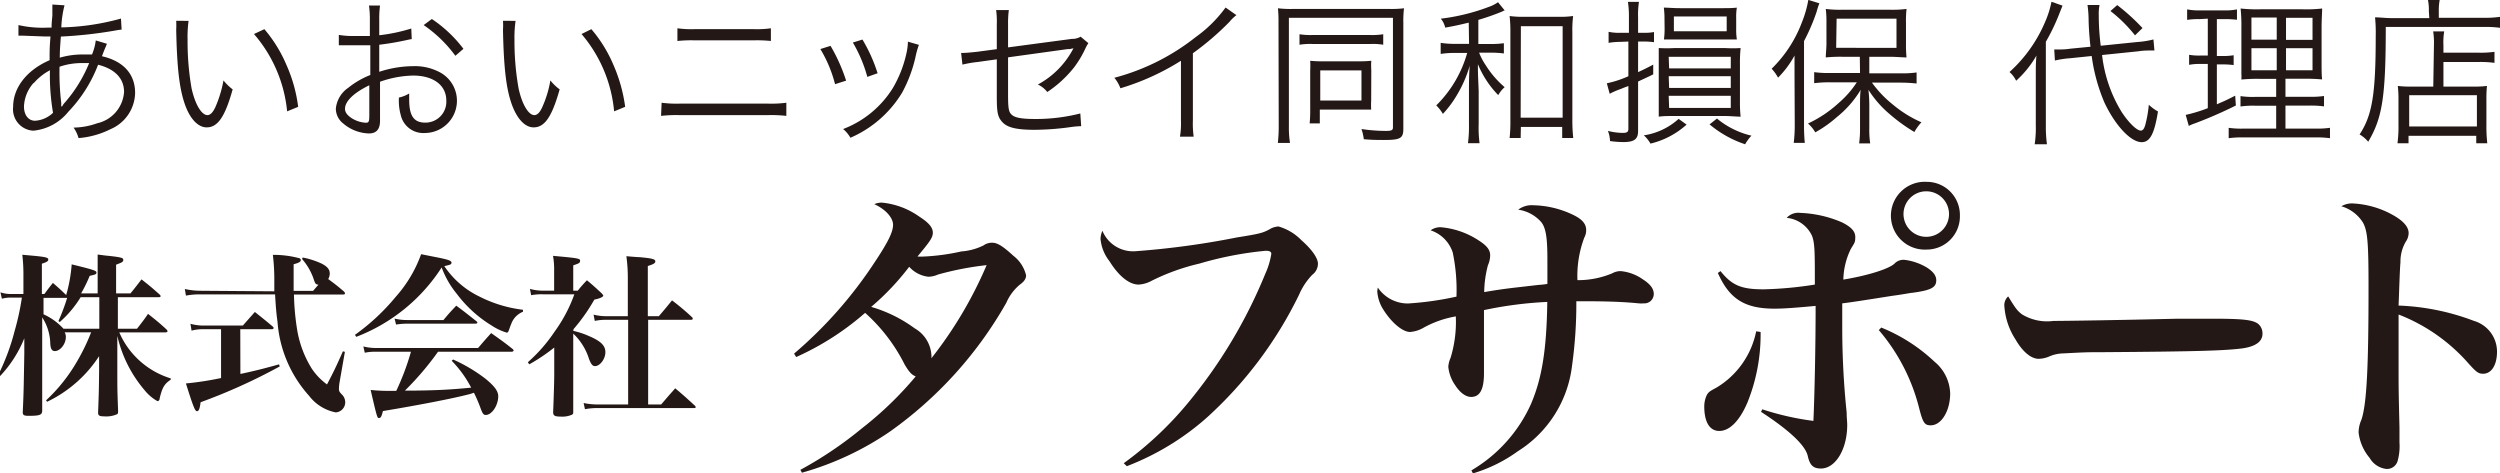 <svg xmlns="http://www.w3.org/2000/svg" viewBox="0 0 226.3 42.84" width="226.3" height="42.84">
	<defs>
		<style>.cls-1{fill:#231815;}</style>
	</defs>
	<path class="cls-1" d="M196.73,429.39c.45-.58.61-.77,1-1.35.75.6,1,.79,1.67,1.41.07.08.1.13.1.16s-.08.11-.18.11h-4.19a7.27,7.27,0,0,0,1.35,2.08,7.47,7.47,0,0,0,3.3,2.08V434c-.58.4-.76.7-1,1.7,0,.16-.1.24-.2.24a4,4,0,0,1-1.17-1,11.48,11.48,0,0,1-2.46-4.91v2.78c0,2.11,0,2.11.07,4,0,.19,0,.29-.13.33a2.36,2.36,0,0,1-1.1.18c-.47,0-.58-.07-.58-.35.07-1.94.07-1.94.09-3.67l0-1.43a11.54,11.54,0,0,1-4.71,4.13l-.09-.13a15.1,15.1,0,0,0,2.83-3.57,18.46,18.46,0,0,0,1.25-2.59h-2.4a.78.78,0,0,1,.11.43c0,.62-.5,1.27-1,1.27-.25,0-.38-.19-.41-.68a4.52,4.52,0,0,0-.73-2.37v.78c0,3.4,0,5.83,0,7.64,0,.41-.2.49-1.22.49-.43,0-.54-.06-.54-.33.08-1.81.08-1.81.14-5.31l0-1.38a10.89,10.89,0,0,1-2.2,3.43l-.16-.11a20,20,0,0,0,1.49-4,23.16,23.16,0,0,0,.65-3h-.95a2.94,2.94,0,0,0-.86.1l-.13-.58a2.74,2.74,0,0,0,1,.15h1.08v-1.62a15.6,15.6,0,0,0-.1-1.93l1.11.1c1,.1,1.24.16,1.24.33s-.16.24-.58.38v2.74h.23c.34-.46.45-.61.77-1,.55.48.68.59,1.2,1.1a13.59,13.59,0,0,0,.5-2.78c2,.49,2.24.57,2.24.74s-.13.19-.61.3a13.17,13.17,0,0,1-.78,1.59h1.5v-1.7c0-.92,0-1.16,0-1.82.46.06.81.11,1,.12,1.15.13,1.32.18,1.32.37s-.16.24-.65.43v2.6h1.3c.45-.55.59-.74,1-1.27.73.57.94.75,1.64,1.37a.26.26,0,0,1,.09.14c0,.07-.06.1-.16.1H195v2.86Zm-3.41-2.86h-1.69a9.67,9.67,0,0,1-1.89,2.25l-.12-.09a17.92,17.92,0,0,0,.79-2.1h-2.14v1.49a5.56,5.56,0,0,1,1.81,1.31h3.24Z" transform="translate(-184.33 -399.63)"/>
	<path class="cls-1" d="M209.16,426c0-.46,0-.73,0-1.3a18.73,18.73,0,0,0-.13-2,9,9,0,0,1,2.42.31.22.22,0,0,1,.11.16c0,.15-.16.25-.65.38,0,.76,0,1.22,0,1.41s0,.46,0,1h1.76l.49-.57c-.27,0-.3-.08-.49-.65a5.48,5.48,0,0,0-1-1.67l.07-.13a7.55,7.55,0,0,1,1.68.54c.54.27.76.54.76.91a1,1,0,0,1-.14.5c.68.5.79.59,1.43,1.13a.33.33,0,0,1,.09.18c0,.06-.08.09-.19.09h-4.43a22.59,22.59,0,0,0,.3,3.26,9.56,9.56,0,0,0,1.32,3.46,5.69,5.69,0,0,0,1.37,1.42c.67-1.28.86-1.69,1.44-3l.18.05-.48,2.74a4.69,4.69,0,0,0-.06.56c0,.21,0,.3.3.59a1,1,0,0,1,.27.65.92.92,0,0,1-.86.94,4,4,0,0,1-2.41-1.5,11.24,11.24,0,0,1-2.86-6.7c-.11-.78-.16-1.41-.22-2.48h-6.72a6.26,6.26,0,0,0-1.35.11l-.1-.6a6.64,6.64,0,0,0,1.45.16Zm-3.07,7.48c1.15-.24,2.15-.49,3.5-.87l.06.19a51.41,51.41,0,0,1-7.16,3.24c-.08.6-.16.81-.33.81s-.32-.34-1-2.51a28.41,28.41,0,0,0,3.18-.49v-4.42h-1.58a3.92,3.92,0,0,0-1.09.13l-.1-.62a4.48,4.48,0,0,0,1.19.16h3.55l1.09-1.23c.7.56.92.73,1.62,1.32.07.08.08.11.08.14s-.06.1-.14.1h-2.88Z" transform="translate(-184.33 -399.63)"/>
	<path class="cls-1" d="M216.46,429.94a19.27,19.27,0,0,0,3.69-3.44,11.78,11.78,0,0,0,2.3-3.86l1.26.25c1.14.22,1.49.33,1.49.51s-.13.2-.65.32a8,8,0,0,0,3.19,2.76,11.75,11.75,0,0,0,3.93,1.19v.18a1.87,1.87,0,0,0-1.08,1.15c-.07.15-.15.4-.2.53s-.09.21-.19.21a5.11,5.11,0,0,1-1.36-.64,11.24,11.24,0,0,1-3.16-2.87,8.21,8.21,0,0,1-1.37-2.39,16,16,0,0,1-7.73,6.28Zm7.52,1.53a26.38,26.38,0,0,1-3,3.52c2.95,0,4.44-.12,6-.27a10.16,10.16,0,0,0-1.76-2.43l.12-.12a14.43,14.43,0,0,1,2.93,1.74c.82.67,1.16,1.12,1.16,1.59,0,.83-.58,1.69-1.12,1.69-.2,0-.27-.08-.44-.5a13.38,13.38,0,0,0-.64-1.51l-.36.12c-1.62.42-4.64,1-7.88,1.54-.11.47-.19.63-.35.63s-.17,0-.76-2.54a16,16,0,0,0,1.79.08h.53a22.78,22.78,0,0,0,1.33-3.54h-3.18a4.35,4.35,0,0,0-1,.09l-.13-.57a4.57,4.57,0,0,0,1.16.14h9.23c.51-.6.67-.78,1.18-1.35.85.61,1.12.78,1.93,1.43a.21.21,0,0,1,.1.15c0,.06-.08.11-.18.11Zm-3.93-3a4.85,4.85,0,0,0,1.18.13h3.24c.49-.59.65-.76,1.16-1.3.78.57,1,.76,1.79,1.38.08.06.12.11.12.16s-.07.09-.2.09h-6.21a6,6,0,0,0-.95.08Z" transform="translate(-184.33 -399.63)"/>
	<path class="cls-1" d="M236.22,429.58a7.4,7.4,0,0,1,1.4.46c1.09.46,1.51.87,1.51,1.47s-.48,1.26-.94,1.26c-.22,0-.35-.16-.54-.64a5.31,5.31,0,0,0-1.43-2.3v3.53c0,1.63,0,2.52,0,3.52,0,.16,0,.23-.12.29a2.14,2.14,0,0,1-1,.17c-.54,0-.68-.08-.7-.36.05-1.29.1-2.78.1-3.5v-2.39a16.78,16.78,0,0,1-2.26,1.52l-.13-.19a14.14,14.14,0,0,0,2.43-2.78,13.42,13.42,0,0,0,1.78-3.37h-2.84a5.17,5.17,0,0,0-1.07.08l-.11-.57a4.22,4.22,0,0,0,1.19.16h1v-1.81a7.15,7.15,0,0,0-.1-1.34c2.35.21,2.45.24,2.45.45s-.14.24-.62.41v2.29h.41a12.39,12.39,0,0,1,.83-.94c.59.49.76.65,1.3,1.15.14.15.18.2.18.25s-.15.22-.81.35a16.65,16.65,0,0,1-1.88,2.67Zm3.08-1a4.74,4.74,0,0,0-1.13.1l-.11-.57a4.58,4.58,0,0,0,1.24.14h1.86v-3.32a14.58,14.58,0,0,0-.13-2.11c.53.05.94.08,1.21.09,1.11.1,1.41.18,1.41.37s-.19.27-.68.43v4.54h1c.53-.62.69-.81,1.19-1.43a21.78,21.78,0,0,1,1.8,1.51.23.23,0,0,1,.08.14c0,.07-.07.11-.16.11H243v7.66h1.18c.6-.7.6-.7,1.27-1.46.78.65,1,.86,1.78,1.57.06.07.08.1.08.14s-.07.08-.16.08h-8.6a5.94,5.94,0,0,0-1.27.1l-.12-.56a5.89,5.89,0,0,0,1.38.13h2.65v-7.66Z" transform="translate(-184.33 -399.63)"/>
	<path class="cls-1" d="M256.78,442.16a34.83,34.83,0,0,0,5.56-3.75,31.62,31.62,0,0,0,4.88-4.71c-.37-.14-.59-.39-1-1.07a15.65,15.65,0,0,0-3.58-4.68,24.85,24.85,0,0,1-6.24,4l-.19-.31a38.85,38.85,0,0,0,7.34-8.34c1.19-1.79,1.62-2.69,1.62-3.32s-.65-1.39-1.7-1.87a1.75,1.75,0,0,1,.68-.14,7,7,0,0,1,3.37,1.25c.88.56,1.25,1,1.25,1.47s-.31.85-1.39,2.16a4.91,4.91,0,0,0,.6,0,19.15,19.15,0,0,0,3.37-.46,5.4,5.4,0,0,0,2-.54,1.32,1.32,0,0,1,.79-.25c.49,0,1,.34,1.93,1.19a3.14,3.14,0,0,1,1.14,1.76c0,.31-.17.57-.57.85a4.46,4.46,0,0,0-1.22,1.64,36.08,36.08,0,0,1-10.58,11.69,27.06,27.06,0,0,1-7.92,3.69Zm12.46-17.68a2.21,2.21,0,0,1-.88.2,2.75,2.75,0,0,1-1.73-.9,23.19,23.19,0,0,1-3.44,3.63,12.57,12.57,0,0,1,3.95,1.95,3,3,0,0,1,1.5,2.39,1.45,1.45,0,0,1,0,.31,37.08,37.08,0,0,0,5-8.43A27.4,27.4,0,0,0,269.24,424.48Z" transform="translate(-184.33 -399.63)"/>
	<path class="cls-1" d="M286.05,441.56a31.5,31.5,0,0,0,5.76-5.39,45,45,0,0,0,7.06-11.77,7,7,0,0,0,.54-1.79c0-.2-.17-.28-.51-.28a31.59,31.59,0,0,0-6,1.16,19.6,19.6,0,0,0-4.51,1.65,2.73,2.73,0,0,1-1,.25c-.83,0-1.79-.76-2.64-2.13a3.81,3.81,0,0,1-.8-2,1.9,1.9,0,0,1,.17-.74,3,3,0,0,0,3,1.85,75.35,75.35,0,0,0,9.19-1.25c2.13-.34,2.36-.4,3.09-.82a1.84,1.84,0,0,1,.66-.17,4.7,4.7,0,0,1,2.07,1.24c1,.88,1.5,1.65,1.5,2.13a1.25,1.25,0,0,1-.51,1,6,6,0,0,0-1.19,1.79,36.57,36.57,0,0,1-8.4,11.18,23.71,23.71,0,0,1-7.2,4.36Z" transform="translate(-184.33 -399.63)"/>
	<path class="cls-1" d="M317.52,442.21a13.29,13.29,0,0,0,5.39-6c1-2.33,1.42-4.94,1.48-9.25a35.13,35.13,0,0,0-5.73.74v1.53c0,.91,0,3.06,0,4v.17c0,1.47-.36,2.16-1.16,2.16-.48,0-1-.37-1.44-1.05a3.51,3.51,0,0,1-.63-1.68,2.35,2.35,0,0,1,.2-.79,11.05,11.05,0,0,0,.48-3.77,9.26,9.26,0,0,0-3,1.07,2.85,2.85,0,0,1-1.14.34c-.71,0-1.79-.93-2.55-2.24A3.52,3.52,0,0,1,309,426a3.11,3.11,0,0,1,.05-.34,3.27,3.27,0,0,0,2.76,1.44,28.48,28.48,0,0,0,4.36-.62,16.5,16.5,0,0,0-.34-4,3.14,3.14,0,0,0-2-2,1.47,1.47,0,0,1,.93-.28,7.39,7.39,0,0,1,3.46,1.22c.74.48,1,.85,1,1.33a2.24,2.24,0,0,1-.2.88,10,10,0,0,0-.34,2.44c1-.17,1.7-.28,2.92-.42l2-.23a7.25,7.25,0,0,0,.8-.09c0-.42,0-1.16,0-2.24,0-2-.15-2.86-.57-3.37a3.42,3.42,0,0,0-2.07-1.11,2,2,0,0,1,1.36-.4,8.69,8.69,0,0,1,3.57.85c.85.4,1.22.83,1.22,1.39a1.4,1.4,0,0,1-.17.69,9.83,9.83,0,0,0-.62,3.85,8,8,0,0,0,3.15-.62,1.6,1.6,0,0,1,.76-.2,4.16,4.16,0,0,1,2,.74c.71.45,1,.88,1,1.33a.85.85,0,0,1-.91.85,2.77,2.77,0,0,1-.45,0c-1.39-.14-3-.19-4.74-.19h-.91a40.43,40.43,0,0,1-.39,5.84,10.6,10.6,0,0,1-4.91,7.74,13.36,13.36,0,0,1-4.06,2Z" transform="translate(-184.33 -399.63)"/>
	<path class="cls-1" d="M343.7,429.68a16.46,16.46,0,0,1-1.19,6.38c-.71,1.67-1.62,2.58-2.55,2.58s-1.36-.91-1.36-2.21a2.42,2.42,0,0,1,.25-1.08c.17-.26.26-.31.85-.63a7.7,7.7,0,0,0,3.6-5.1Zm-3.63-5.51c1.05,1.31,1.9,1.65,3.91,1.65a34.06,34.06,0,0,0,4.63-.43c0-2.95,0-3.74-.26-4.42a2.83,2.83,0,0,0-2.29-1.62,1.42,1.42,0,0,1,1.22-.45,10.52,10.52,0,0,1,3.77.85c.85.42,1.22.82,1.22,1.33s-.06.51-.4,1.08a6.58,6.58,0,0,0-.68,2.78c2.24-.37,4.25-1,4.68-1.5a1.14,1.14,0,0,1,.85-.29,5.16,5.16,0,0,1,2,.68c.59.37.88.74.88,1.17,0,.65-.46.9-2.13,1.13-.17,0-.8.14-1.87.28-2.33.37-3.8.6-4.51.68,0,1.51,0,1.59,0,2.05a74.68,74.68,0,0,0,.4,7.83c0,.51.05.79.05,1.13,0,2.18-1.05,3.94-2.38,3.94-.68,0-1-.28-1.19-1.13s-1.36-2.13-4.23-4l.11-.23a25,25,0,0,0,4.63,1.05c.11-2.44.2-6.84.2-10.41-1.82.17-2.87.25-3.72.25-2.69,0-4.08-.87-5.13-3.23Zm14.55,5.11a15.46,15.46,0,0,1,4.82,3.09,3.88,3.88,0,0,1,1.42,2.87c0,1.58-.79,2.89-1.76,2.89-.56,0-.71-.23-1.05-1.56a17.37,17.37,0,0,0-3.65-7.06Zm7.12-10.13a3,3,0,0,1-3,3.07,3.07,3.07,0,1,1,0-6.13A3,3,0,0,1,361.74,419.15Zm-5.1,0a2.06,2.06,0,0,0,4.11,0,2.06,2.06,0,1,0-4.11,0Z" transform="translate(-184.33 -399.63)"/>
	<path class="cls-1" d="M367.37,428.09a4.36,4.36,0,0,0,2.84.59c1.13,0,6.32-.08,11.23-.2.48,0,2.32,0,3.18,0,2.83,0,3.71.11,4.17.51a1.14,1.14,0,0,1,.34.85c0,.71-.63,1.16-1.85,1.33-1.59.2-4.08.28-12.65.34-1.3,0-1.45,0-3.52.11a3.29,3.29,0,0,0-1.24.26,2.59,2.59,0,0,1-1,.23c-.68,0-1.45-.63-2.1-1.76a6.28,6.28,0,0,1-1-2.95,1.07,1.07,0,0,1,.34-.94C366.75,427.49,366.91,427.75,367.37,428.09Z" transform="translate(-184.33 -399.63)"/>
	<path class="cls-1" d="M397.39,418.05a8.28,8.28,0,0,1,3.12.82c1.25.62,1.85,1.22,1.85,1.87a1.42,1.42,0,0,1-.26.77,3.55,3.55,0,0,0-.48,1.87c-.06.57-.11,2.41-.17,3.91a21.31,21.31,0,0,1,6.83,1.39,2.9,2.9,0,0,1,2.08,2.78c0,1.22-.51,2-1.25,2-.43,0-.6-.12-1.34-.94a16.18,16.18,0,0,0-6.32-4.42v4.45c0,2.38,0,2.38.08,5.76,0,.48,0,.88,0,1.36a5,5,0,0,1-.17,1.7,1,1,0,0,1-1,.71,2,2,0,0,1-1.53-1,4.33,4.33,0,0,1-1-2.3,2.87,2.87,0,0,1,.25-1.14c.48-1.39.65-4.68.65-11.94,0-4.08-.08-5.16-.51-5.93a3.46,3.46,0,0,0-1.95-1.47A1.91,1.91,0,0,1,397.39,418.05Z" transform="translate(-184.33 -399.63)"/>
	<path class="cls-1" d="M186,401.9a9.88,9.88,0,0,0,2.65.23H189c0-.34,0-.34.07-1.07,0-.15,0-.71,0-.81a2.07,2.07,0,0,0,0-.21l1.1.07a9.54,9.54,0,0,0-.29,2,21.71,21.71,0,0,0,5.4-.8l.06,1a4.5,4.5,0,0,0-.5.07,39.7,39.7,0,0,1-5,.56c-.09,1.21-.09,1.21-.1,1.91a7.45,7.45,0,0,1,2.1-.29c.3,0,.47,0,.82,0a5,5,0,0,0,.34-1.27l1,.3c0,.08-.2.46-.44,1.13,2,.46,3,1.66,3,3.32a3.64,3.64,0,0,1-2.22,3.28,7.82,7.82,0,0,1-2.9.81,3.06,3.06,0,0,0-.45-.95,6.51,6.51,0,0,0,2.13-.39,3.12,3.12,0,0,0,2.44-2.83c0-1.22-.81-2.08-2.35-2.47a12.69,12.69,0,0,1-2.69,4.25,4.63,4.63,0,0,1-3.17,1.72,1.94,1.94,0,0,1-1.83-2.16c0-1.74,1.24-3.33,3.3-4.22,0-1,0-1.11.08-2.15h-.57l-1.91-.07H186Zm1.36,5.25a3.39,3.39,0,0,0-.86,2.12c0,.78.41,1.29,1,1.29a2.57,2.57,0,0,0,1.63-.72,20.09,20.09,0,0,1-.28-3.85A5.09,5.09,0,0,0,187.39,407.15Zm2.6,2.1a1.61,1.61,0,0,1,.27-.37,12.7,12.7,0,0,0,2.17-3.54l-.68,0a6.17,6.17,0,0,0-2,.33,22.81,22.81,0,0,0,.15,3.24.71.71,0,0,1,0,.2v.16Z" transform="translate(-184.33 -399.63)"/>
	<path class="cls-1" d="M201.4,401.52a10.63,10.63,0,0,0-.09,1.69,24.66,24.66,0,0,0,.36,4.41c.32,1.45.9,2.43,1.44,2.43.25,0,.49-.24.71-.71a10.74,10.74,0,0,0,.74-2.43,4.56,4.56,0,0,0,.83.81c-.69,2.48-1.35,3.44-2.35,3.44-.8,0-1.54-.8-2-2.16s-.69-3.17-.76-6.66a7.84,7.84,0,0,0,0-.83Zm6.86.75a12.43,12.43,0,0,1,2,3.24,13.37,13.37,0,0,1,1.06,3.79l-1,.41a12.51,12.51,0,0,0-3-7Z" transform="translate(-184.33 -399.63)"/>
	<path class="cls-1" d="M221.6,403.17a3.83,3.83,0,0,0-.42.08,25.5,25.5,0,0,1-2.52.43v2.45a10,10,0,0,1,3.05-.51,4.82,4.82,0,0,1,2.52.6,2.92,2.92,0,0,1-1.44,5.45,2.09,2.09,0,0,1-2.18-1.61,4.92,4.92,0,0,1-.17-1.6,2.87,2.87,0,0,0,.93-.37c0,.26,0,.38,0,.55,0,1.48.42,2.09,1.46,2.09a1.89,1.89,0,0,0,1.9-2c0-1.39-1.18-2.26-3-2.26a9.45,9.45,0,0,0-3,.56v3.54c0,.77-.34,1.14-1,1.14a3.74,3.74,0,0,1-2.34-.91,1.71,1.71,0,0,1-.66-1.33,2.58,2.58,0,0,1,1.12-1.89,7.56,7.56,0,0,1,2-1.16v-2.69l-.57,0H215v-.94a8,8,0,0,0,1.44.1c.39,0,.94,0,1.37,0v-1.41a8.9,8.9,0,0,0-.08-1.35h1a9.05,9.05,0,0,0-.07,1.32v1.37a15.4,15.4,0,0,0,2.9-.61Zm-3.84,4.18c-1.41.68-2.2,1.45-2.2,2.13,0,.3.19.58.61.85a2.64,2.64,0,0,0,1.26.41c.28,0,.33-.08.33-.69Zm7.79-2.67a11.86,11.86,0,0,0-2.87-2.78l.74-.55a11.79,11.79,0,0,1,2.86,2.7Z" transform="translate(-184.33 -399.63)"/>
	<path class="cls-1" d="M231,401.52a10.4,10.4,0,0,0-.1,1.69,24.53,24.53,0,0,0,.37,4.41c.31,1.45.9,2.43,1.43,2.43.26,0,.5-.24.71-.71a9.82,9.82,0,0,0,.74-2.43,4.31,4.31,0,0,0,.84.81c-.7,2.48-1.35,3.44-2.36,3.44-.79,0-1.53-.8-2-2.16s-.7-3.17-.77-6.66a6.33,6.33,0,0,0,0-.83Zm6.86.75a12.43,12.43,0,0,1,2,3.24,14.06,14.06,0,0,1,1.06,3.79l-1,.41a12.51,12.51,0,0,0-2.95-7Z" transform="translate(-184.33 -399.63)"/>
	<path class="cls-1" d="M244.22,408.93a10.31,10.31,0,0,0,1.64.08h8a10.37,10.37,0,0,0,1.65-.08v1.19a12.22,12.22,0,0,0-1.64-.07h-8.07a12.23,12.23,0,0,0-1.63.07Zm1.43-6.74a9,9,0,0,0,1.52.08h5.42a9,9,0,0,0,1.52-.08v1.15a12.34,12.34,0,0,0-1.51-.06h-5.44a12.34,12.34,0,0,0-1.51.06Z" transform="translate(-184.33 -399.63)"/>
	<path class="cls-1" d="M259.51,403.78a15.58,15.58,0,0,1,1.41,3.15l-1,.32a11.88,11.88,0,0,0-1.33-3.18Zm8-.09a7.65,7.65,0,0,0-.32,1.15A12.61,12.61,0,0,1,266,408a10.21,10.21,0,0,1-4.69,4.1,2.9,2.9,0,0,0-.66-.79,9.12,9.12,0,0,0,4.5-3.71,10.8,10.8,0,0,0,1.21-3.05,5.66,5.66,0,0,0,.15-1v-.15Zm-5.11-.48a14.26,14.26,0,0,1,1.37,3.05l-.93.33a12.56,12.56,0,0,0-1.31-3.11Z" transform="translate(-184.33 -399.63)"/>
	<path class="cls-1" d="M274.56,401.85a7.76,7.76,0,0,0-.06-1.31h1.15a9.08,9.08,0,0,0-.07,1.31v2.07l5.76-.77a1.49,1.49,0,0,0,.81-.2l.7.59a3.1,3.1,0,0,0-.23.39,9.27,9.27,0,0,1-1.08,1.82,10.47,10.47,0,0,1-2.41,2.21,2.37,2.37,0,0,0-.85-.68A7.79,7.79,0,0,0,281.5,404l-.33.07-.17,0-5.42.75v3.35c0,1.32.06,1.62.36,1.87s.89.36,2.05.36a16.21,16.21,0,0,0,4.13-.5l.08,1.15a8.31,8.31,0,0,0-.86.07,24.35,24.35,0,0,1-3.36.26c-1.62,0-2.44-.2-2.89-.67s-.53-.89-.53-2.34V405l-1.72.24a10.34,10.34,0,0,0-1.39.24l-.12-1.06h.21c.24,0,.74-.05,1.22-.1l1.8-.24Z" transform="translate(-184.33 -399.63)"/>
	<path class="cls-1" d="M296.25,401a3.6,3.6,0,0,0-.62.6,25.15,25.15,0,0,1-3.32,2.85v6.05a9,9,0,0,0,.07,1.5h-1.24a7.31,7.31,0,0,0,.09-1.47v-5.4a22.07,22.07,0,0,1-5.48,2.49,3.25,3.25,0,0,0-.55-.95,20.08,20.08,0,0,0,7.36-3.68,11.86,11.86,0,0,0,2.71-2.68Z" transform="translate(-184.33 -399.63)"/>
	<path class="cls-1" d="M300.06,401.66a12.08,12.08,0,0,0-.05-1.28,9.55,9.55,0,0,0,1.34.06h8.76a9.42,9.42,0,0,0,1.31-.06,9.69,9.69,0,0,0-.06,1.3v9.62c0,.85-.28,1-1.73,1-.53,0-1.15,0-1.85-.07a4.23,4.23,0,0,0-.21-.92,15.38,15.38,0,0,0,2.19.17c.53,0,.66-.06.66-.32v-9.92H301v9.81a8.93,8.93,0,0,0,.1,1.52H300a13.43,13.43,0,0,0,.08-1.52Zm1.9,1.07a6.41,6.41,0,0,0,1.15.07h5.28a6.34,6.34,0,0,0,1.15-.07v.95a5.6,5.6,0,0,0-1.12-.07H303.1a6.06,6.06,0,0,0-1.14.07Zm6.49,6a6.71,6.71,0,0,0,0,.82c-.28,0-.55,0-.88,0h-3.77v1.25h-.92a12.11,12.11,0,0,0,.05-1.31V406a8,8,0,0,0,0-.87,9,9,0,0,0,.95.05h3.58a9.42,9.42,0,0,0,1-.05,6,6,0,0,0,0,.85Zm-4.61,0h3.73V406h-3.73Z" transform="translate(-184.33 -399.63)"/>
	<path class="cls-1" d="M317.28,401.68c-.77.18-1.12.27-2.13.45a1.91,1.91,0,0,0-.4-.81,18.29,18.29,0,0,0,4.33-1.06,3.3,3.3,0,0,0,.85-.43l.61.75c-.1,0-.12.05-.32.13a21.42,21.42,0,0,1-2.07.72v2.18h1.07a7.7,7.7,0,0,0,1.24-.07v.93a8.3,8.3,0,0,0-1.24-.07h-1a5.52,5.52,0,0,0,.59,1.12,8.58,8.58,0,0,0,1.72,2,2.83,2.83,0,0,0-.58.72,8.78,8.78,0,0,1-1.84-2.8c0,.77,0,.77.07,2.42v3a10.56,10.56,0,0,0,.08,1.73h-1.05a11.49,11.49,0,0,0,.09-1.73v-2.95c0-.52,0-1.56.07-2.34a11.07,11.07,0,0,1-1.14,2.63,9.5,9.5,0,0,1-1.29,1.74,3.74,3.74,0,0,0-.6-.77,10.72,10.72,0,0,0,2.8-4.75h-1.05a9,9,0,0,0-1.35.09v-1a8.26,8.26,0,0,0,1.35.09h1.22Zm4.7,10.44h-1a13.59,13.59,0,0,0,.07-1.65v-7.89a12.35,12.35,0,0,0-.07-1.5,8.59,8.59,0,0,0,1.34.07h3.06a8.36,8.36,0,0,0,1.35-.07,10.12,10.12,0,0,0-.07,1.5v7.79a15.44,15.44,0,0,0,.08,1.75h-1v-1H322Zm0-1.84h3.8V402H322Z" transform="translate(-184.33 -399.63)"/>
	<path class="cls-1" d="M331,403.42a6.32,6.32,0,0,0-1.06.09v-1a4.48,4.48,0,0,0,1.07.09h.77v-1.37a8.92,8.92,0,0,0-.09-1.43h1a7.6,7.6,0,0,0-.08,1.42v1.38h.51a4.5,4.5,0,0,0,.93-.07v.92a6.36,6.36,0,0,0-.92-.06h-.52v2.77c.58-.27.76-.36,1.37-.68v.88c-.54.27-.67.32-1.37.65v4.48c0,.74-.35,1-1.34,1a9.19,9.19,0,0,1-1.2-.09,2.85,2.85,0,0,0-.19-.92,5.75,5.75,0,0,0,1.33.18c.4,0,.52-.08.52-.38v-3.87l-1,.39a6,6,0,0,0-.69.32l-.26-.95a9.46,9.46,0,0,0,1.95-.64v-3.14Zm6,7.49a7.48,7.48,0,0,1-3.27,1.72,3,3,0,0,0-.6-.75,6,6,0,0,0,3.15-1.49Zm-1-.78c-.68,0-1.08,0-1.52.06,0-.37,0-.65,0-1.38v-3.35c0-.62,0-1,0-1.48a13.06,13.06,0,0,0,1.45,0h4.53a12.32,12.32,0,0,0,1.43,0,13.1,13.1,0,0,0-.06,1.48v3.35a12.55,12.55,0,0,0,.06,1.38c-.47,0-.87-.06-1.53-.06ZM335,401.32a7.86,7.86,0,0,0-.06-1c.44,0,.79.05,1.5.05H340c.72,0,1.11,0,1.55-.05a5,5,0,0,0-.06.93v1a5.7,5.7,0,0,0,.06.95c-.43,0-.88,0-1.53,0h-3.55c-.63,0-1.07,0-1.52,0a7,7,0,0,0,.06-1Zm.42,4.5H341v-1.05h-5.62Zm0,1.77H341v-1.06h-5.62Zm0,1.81H341v-1.1h-5.62Zm.43-6.94h4.78v-1.34h-4.78Zm3.9,7.9a7.58,7.58,0,0,0,3.12,1.55,3.92,3.92,0,0,0-.57.78,9.8,9.8,0,0,1-3.22-1.8Z" transform="translate(-184.33 -399.63)"/>
	<path class="cls-1" d="M346.77,406.36c0-.55,0-1.08,0-1.7a8.83,8.83,0,0,1-1.49,2,4,4,0,0,0-.58-.81,11.52,11.52,0,0,0,2.75-4.23,9.83,9.83,0,0,0,.57-2l1,.31a6.36,6.36,0,0,0-.25.77,18,18,0,0,1-1.14,2.65v7.55a16.29,16.29,0,0,0,.07,1.66h-1a13.84,13.84,0,0,0,.09-1.7Zm5.91-1.59h-1.57a12.53,12.53,0,0,0-1.51.06c0-.39.06-.76.06-1.28V401.7a9.49,9.49,0,0,0-.06-1.26,10.46,10.46,0,0,0,1.57.07h4.18a10.15,10.15,0,0,0,1.56-.07,10,10,0,0,0-.05,1.29v1.83a11,11,0,0,0,.05,1.27c-.31,0-1-.06-1.49-.06h-1.88v1.5h2.89a9.56,9.56,0,0,0,1.39-.08v1a13.71,13.71,0,0,0-1.38-.08h-2.66a10,10,0,0,0,1.91,2,10.61,10.61,0,0,0,2.57,1.59,4.24,4.24,0,0,0-.64.88,15.8,15.8,0,0,1-2.25-1.63,9.64,9.64,0,0,1-1.91-2.19,12.67,12.67,0,0,1,.08,1.52v1.94a8.47,8.47,0,0,0,.08,1.39h-1a10.11,10.11,0,0,0,.08-1.39v-1.93c0-.66,0-1.13.06-1.53a9.27,9.27,0,0,1-2.16,2.47,10.94,10.94,0,0,1-1.95,1.38,3.2,3.2,0,0,0-.66-.8,10.82,10.82,0,0,0,2.78-1.86,8.78,8.78,0,0,0,1.64-1.87h-2.46a11.15,11.15,0,0,0-1.4.08v-1a9.44,9.44,0,0,0,1.4.08h2.75Zm-2.14-.81H356v-2.64h-5.42Z" transform="translate(-184.33 -399.63)"/>
	<path class="cls-1" d="M368.61,406.42c0-.67,0-1.15.06-1.76a9.3,9.3,0,0,1-1.84,2.28,2.42,2.42,0,0,0-.6-.79,12.81,12.81,0,0,0,3.19-4.46,8.72,8.72,0,0,0,.61-1.9l1,.35-.33.83a18.15,18.15,0,0,1-1.18,2.44V411a12.2,12.2,0,0,0,.1,1.69h-1.11a10.21,10.21,0,0,0,.1-1.74Zm6-1.81a12.52,12.52,0,0,0,1.78,5.17c.66,1,1.37,1.67,1.72,1.67.17,0,.29-.12.4-.47a10.84,10.84,0,0,0,.33-1.87,3.91,3.91,0,0,0,.83.61c-.32,2-.72,2.78-1.47,2.78-1,0-2.4-1.52-3.37-3.57a16.16,16.16,0,0,1-1.16-4.23l-1.93.2a8.72,8.72,0,0,0-1.4.21l-.06-1h.28c.27,0,.75,0,1.15-.07l1.85-.18c-.1-.91-.16-1.76-.17-2.49a9.88,9.88,0,0,0-.1-1.29h1.09a4.09,4.09,0,0,0-.07.93,21.3,21.3,0,0,0,.18,2.76l3.34-.34a7.82,7.82,0,0,0,1.43-.23l.09,1H379c-.19,0-.69,0-1.08.07Zm1.37-4.52a18.82,18.82,0,0,1,2.29,2.08l-.68.66a12.86,12.86,0,0,0-2.22-2.2Z" transform="translate(-184.33 -399.63)"/>
	<path class="cls-1" d="M383.43,401.36a6.7,6.7,0,0,0-1.12.07v-.95a5.47,5.47,0,0,0,1.19.09h2.16a5.23,5.23,0,0,0,1.16-.09v.94a8.94,8.94,0,0,0-1.09-.06H385v3.34h.57a5.42,5.42,0,0,0,.95-.07v.89a7.34,7.34,0,0,0-.95-.06H385v3.61c.7-.3.94-.41,1.66-.78l.06.89a39,39,0,0,1-3.69,1.61,3.57,3.57,0,0,0-.57.24l-.28-1a13.3,13.3,0,0,0,2-.61v-4h-.76a4.42,4.42,0,0,0-.93.08v-.91a5.12,5.12,0,0,0,.95.07h.74v-3.34Zm5.55,5.41a14.64,14.64,0,0,0-1.76.06,3.68,3.68,0,0,0,0-.51c0-.37,0-.37,0-1.12v-3a15.49,15.49,0,0,0-.07-1.8,13.3,13.3,0,0,0,1.83.07h3.74a12.45,12.45,0,0,0,1.81-.07c0,.4-.05.95-.05,1.79V405c0,.92,0,1.45.05,1.82a15.67,15.67,0,0,0-1.7-.06h-1.62v1.63h2.1a8.26,8.26,0,0,0,1.39-.07v.94a8.76,8.76,0,0,0-1.39-.07h-2.1v2.08h2.64a8.4,8.4,0,0,0,1.39-.07v.94a9,9,0,0,0-1.42-.07h-6.34a8.82,8.82,0,0,0-1.41.07v-.94a7.8,7.8,0,0,0,1.35.07h2.95V409.2h-1.87a7.93,7.93,0,0,0-1.36.07v-.94a7.59,7.59,0,0,0,1.36.07h1.87v-1.63Zm-.85-5.55v2h2.29v-2Zm0,2.77v2h2.29v-2Zm3.13-.75h2.4v-2h-2.4Zm0,2.75h2.4v-2h-2.4Z" transform="translate(-184.33 -399.63)"/>
	<path class="cls-1" d="M404.19,400.63a4.52,4.52,0,0,0-.08-1h1.06a4.93,4.93,0,0,0-.08,1v.61h4a9.53,9.53,0,0,0,1.57-.09v1a9.83,9.83,0,0,0-1.57-.08h-8.8c0,6.33-.31,8.24-1.59,10.39a2.91,2.91,0,0,0-.78-.66c1.15-1.74,1.46-3.67,1.46-8.89a14.08,14.08,0,0,0-.06-1.71c.46,0,.93.07,1.49.07h3.42Zm.46,3.1a6.82,6.82,0,0,0-.07-1.26h1a5.94,5.94,0,0,0-.07,1.28v.65h3.23a8.65,8.65,0,0,0,1.39-.08v1a9.31,9.31,0,0,0-1.36-.08h-3.26v2.23h2.75a9.43,9.43,0,0,0,1.19-.06,11.61,11.61,0,0,0-.05,1.29v2.19a13.47,13.47,0,0,0,.08,1.71h-1v-.68h-6.13v.68h-1a11.57,11.57,0,0,0,.09-1.7v-2.25a10.56,10.56,0,0,0-.06-1.24,9.57,9.57,0,0,0,1.21.06h2Zm-2.24,7.35h6.13v-2.83h-6.13Z" transform="translate(-184.33 -399.63)"/>
</svg>